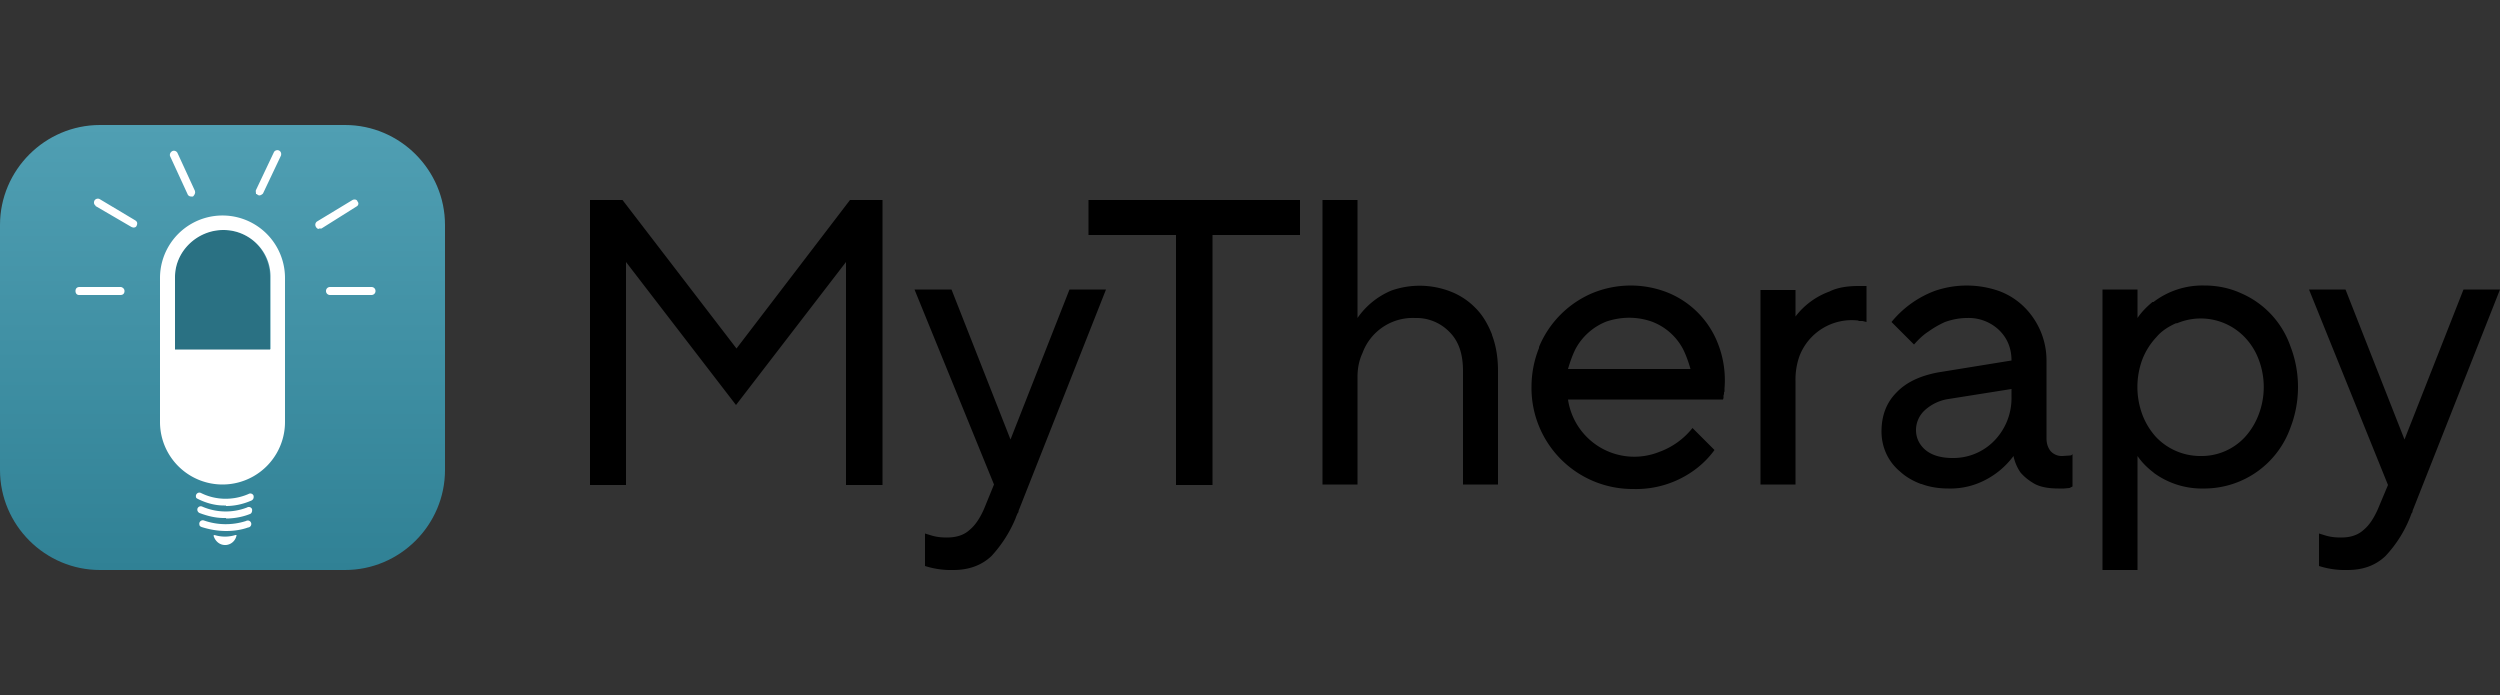 <svg xmlns="http://www.w3.org/2000/svg" viewBox="0 0 500 139"><rect x="0" y="0" width="500" height="139" fill="#333333" stroke="none"/><defs><linearGradient id="a" x1="50%" x2="50%" y1="0%" y2="100%"><stop offset="0%" stop-color="#509FB3"/><stop offset="100%" stop-color="#308195"/></linearGradient></defs><g fill="none"><path fill="#000" d="m190.3 57.9 11.8 30 11.8-30h7.3l-17.5 44.3v.2l-.2.3-.3.7-.1.3a25.6 25.6 0 0 1-4.8 7.5c-2 1.9-4.6 2.8-7.6 2.8a17.1 17.1 0 0 1-5.7-.8v-6.5l1.3.4c1 .3 2 .4 3 .4h.1c1.9 0 3.4-.5 4.5-1.5 1.2-1 2.1-2.4 2.9-4.2l2-4.9-15.9-39h7.4Zm257.8.7a18 18 0 0 1 10 10.7c2 5.2 2 11 0 16.2a18.3 18.3 0 0 1-17 12.2h-.2a16.3 16.3 0 0 1-10.1-3.1l-.1-.1c-1.3-1-2.3-2-3.2-3.3V114h-7V57.9h7v5.7c.8-1.2 1.9-2.3 3-3.2h.2a16.1 16.1 0 0 1 10-3.3h.2c2.5 0 5 .5 7.2 1.5Zm21-.7 11.8 30 11.8-30h7.3l-17.5 44.3v.2l-.2.3a24.6 24.6 0 0 1-5.2 8.5c-2 1.9-4.5 2.8-7.6 2.8a17.1 17.1 0 0 1-5.7-.8v-6.5l1.3.4c1 .3 2 .4 3 .4h.2c1.8 0 3.3-.5 4.4-1.5 1.2-1 2-2.3 2.8-4l2.1-5-15.8-39.1h7.3Zm-69.3.3c3.8 1.4 6.7 4.3 8.3 8a15 15 0 0 1 1.2 5.8v15.6c0 1 .2 1.8.8 2.6a3 3 0 0 0 2.4 1l1.5-.1c.2 0 .4-.1.5-.3v6.5l-.6.3-1.1.1h-1.1c-2 0-3.7-.3-4.9-1-1.2-.7-2-1.4-2.7-2.2a9 9 0 0 1-1.4-3.3 16.3 16.3 0 0 1-7.2 5.5 15 15 0 0 1-5.8 1c-2 0-3.8-.3-5.4-.9h-.1c-1.6-.6-3-1.4-4.2-2.5-2.4-2-3.7-4.9-3.7-8 0-3.2 1-5.8 3-7.8 1.9-2 4.6-3.3 8.2-4l14.8-2.4c0-2.4-.8-4.4-2.4-6a8.8 8.8 0 0 0-6.5-2.5c-1.5 0-3 .3-4.4.8a19 19 0 0 0-3.3 1.9c-1.1.7-2 1.6-2.9 2.6l-4.5-4.5a20.5 20.5 0 0 1 8.6-6.2 19.6 19.6 0 0 1 12.9 0Zm-66.3.3a18 18 0 0 1 10 10 20 20 0 0 1 1.4 9.2v.6l-.1.2v.3l-.1.3v.5l-.1.3h-31a13.4 13.4 0 0 0 18.2 10.5 15 15 0 0 0 6.7-4.8l4.4 4.4a18.2 18.2 0 0 1-4 4 19.8 19.8 0 0 1-12.3 3.8 20.2 20.2 0 0 1-20.3-20.4c0-2.7.5-5.3 1.5-7.8v-.2a20 20 0 0 1 10.5-10.7 20.1 20.1 0 0 1 15.2-.2ZM124.5 40l22.8 29.7L170 40h6.5v57h-7.3V52.4l-22 28.6-22-28.6V97H118V40h6.5ZM260 40v7h-17.5v50h-7.3V47h-17.5v-7H260Zm11.5 0v23.6a15.5 15.5 0 0 1 6.8-5.5 17.1 17.1 0 0 1 11.8.2 14 14 0 0 1 5 3.3c1.5 1.5 2.5 3.3 3.3 5.3v.1c.8 2.1 1.2 4.5 1.2 7.2v22.7h-7V74.2c0-3.3-.8-5.9-2.7-7.8a9.2 9.2 0 0 0-6.9-2.8 10.7 10.7 0 0 0-10.5 7c-.7 1.5-1 3.1-1 4.8v21.5h-7V40h7Zm101.8 17v7.4l-.8-.2h-.7l-.2-.1a11.2 11.2 0 0 0-11.7 7.1 14 14 0 0 0-.8 5v20.7h-7V58h7v5.3a15 15 0 0 1 6.8-5l.2-.1c1.5-.7 3.4-1 5.6-1h1.6Zm29 22.4v-1.6l-12.6 2a9 9 0 0 0-4.8 2.3 5.4 5.4 0 0 0-1.7 3.9c0 1.5.6 2.9 1.9 4 1.2 1 3 1.6 5.4 1.6a11.4 11.4 0 0 0 8.4-3.5 12.2 12.2 0 0 0 3.4-8.7Zm33-14.8c-1.6.7-3 1.6-4 2.8a13.9 13.9 0 0 0-2.8 4.4 15.9 15.9 0 0 0 0 11.2 14 14 0 0 0 2.7 4.4 12.2 12.2 0 0 0 8.8 3.8h.1a11.8 11.8 0 0 0 8.9-3.8 14 14 0 0 0 2.7-4.4c1.4-3.6 1.4-7.6 0-11.2a13 13 0 0 0-2.7-4.3 12.2 12.2 0 0 0-13.7-2.8v-.1Zm-114-.3a12 12 0 0 0-6.2 5.5c-.6 1.2-1.1 2.6-1.5 4h24.5c-.4-1.4-.9-2.8-1.5-4a11.7 11.7 0 0 0-6.3-5.5c-2.9-1-6-1-9 0Z"/><path fill="url(#a)" d="M69 0H20C9 0 0 9 0 20v49c0 11 9 20 20 20h49c11 0 20-9 20-20V20C89 9 80 0 69 0Z" transform="translate(0 25)"/><path fill="#2A7183" d="M35 55.6V70h19V55.6c0-5.4-4-9.6-9.4-9.6a9.4 9.4 0 0 0-9.6 9.6Z"/><path fill="#FFF" d="M57 55.6a12.5 12.5 0 1 0-25 0v28.8a12.5 12.5 0 1 0 25 0V55.6Zm-3 14.3H35V55.4c0-5.1 4.4-9.4 9.7-9.4 5.2 0 9.4 4.2 9.4 9.3v14.5ZM74.4 59H66c-.4 0-.8-.3-.8-.8s.4-.8.8-.8h8.3c.4 0 .8.3.8.8s-.4.8-.8.8ZM63.7 45.8a.8.8 0 0 1-.5-.4.8.8 0 0 1 .2-1.1l7.1-4.3c.4-.2.9-.1 1 .3.3.3.2.8-.2 1l-7 4.4h-.5ZM51.6 39c.3.2.7 0 1-.3l3.6-7.6c.1-.4 0-.8-.4-1a.8.8 0 0 0-1 .3L51.2 38c-.1.2 0 .5 0 .8h.1l.3.2Zm-13.3.3h.3c.3-.3.5-.7.4-1v-.1l-3.5-7.6a.8.8 0 0 0-1-.4c-.4.2-.6.6-.5 1l3.5 7.6c.1.3.4.5.7.5Zm-11.7 6.2h.2c.2 0 .4-.1.5-.3.2-.4.2-.8-.1-1l-.1-.1-7.2-4.3a.8.8 0 0 0-1 .3c-.2.4-.1.8.2 1v.1l7.2 4.2.3.1ZM24.1 59c.5 0 .8-.3.8-.8 0-.4-.3-.7-.7-.8h-8.3c-.5 0-.8.3-.8.8s.3.8.7.8h8.3Zm21.1 42.2c1.8 0 3.5-.4 5.1-1.1.4-.2.5-.6.4-1a.7.7 0 0 0-1-.3c-3 1.3-6.5 1.3-9.5-.2a.7.7 0 0 0-1 .8c0 .2.2.3.4.4 1.6.8 3.4 1.3 5.2 1.3h.4Zm0 2.5c1.6 0 3.3-.3 4.8-.9.3-.1.5-.5.4-1a.7.7 0 0 0-1-.3 11.8 11.8 0 0 1-9-.2.7.7 0 0 0-.9.4c-.1.3 0 .7.4.9 1.6.6 3.2 1 4.9 1h.4Zm0 2.5c1.5 0 3-.2 4.4-.7a.7.7 0 1 0-.4-1.3 13.2 13.2 0 0 1-8.4-.1.7.7 0 0 0-.9.9c0 .2.2.3.4.4 1.6.5 3.2.8 5 .8ZM45 109c-1.1 0-2-.8-2.3-1.9l.2-.1a7 7 0 0 0 4.2 0h.2v.1c-.2 1-1 1.8-2.1 1.9H45Z"/></g></svg>